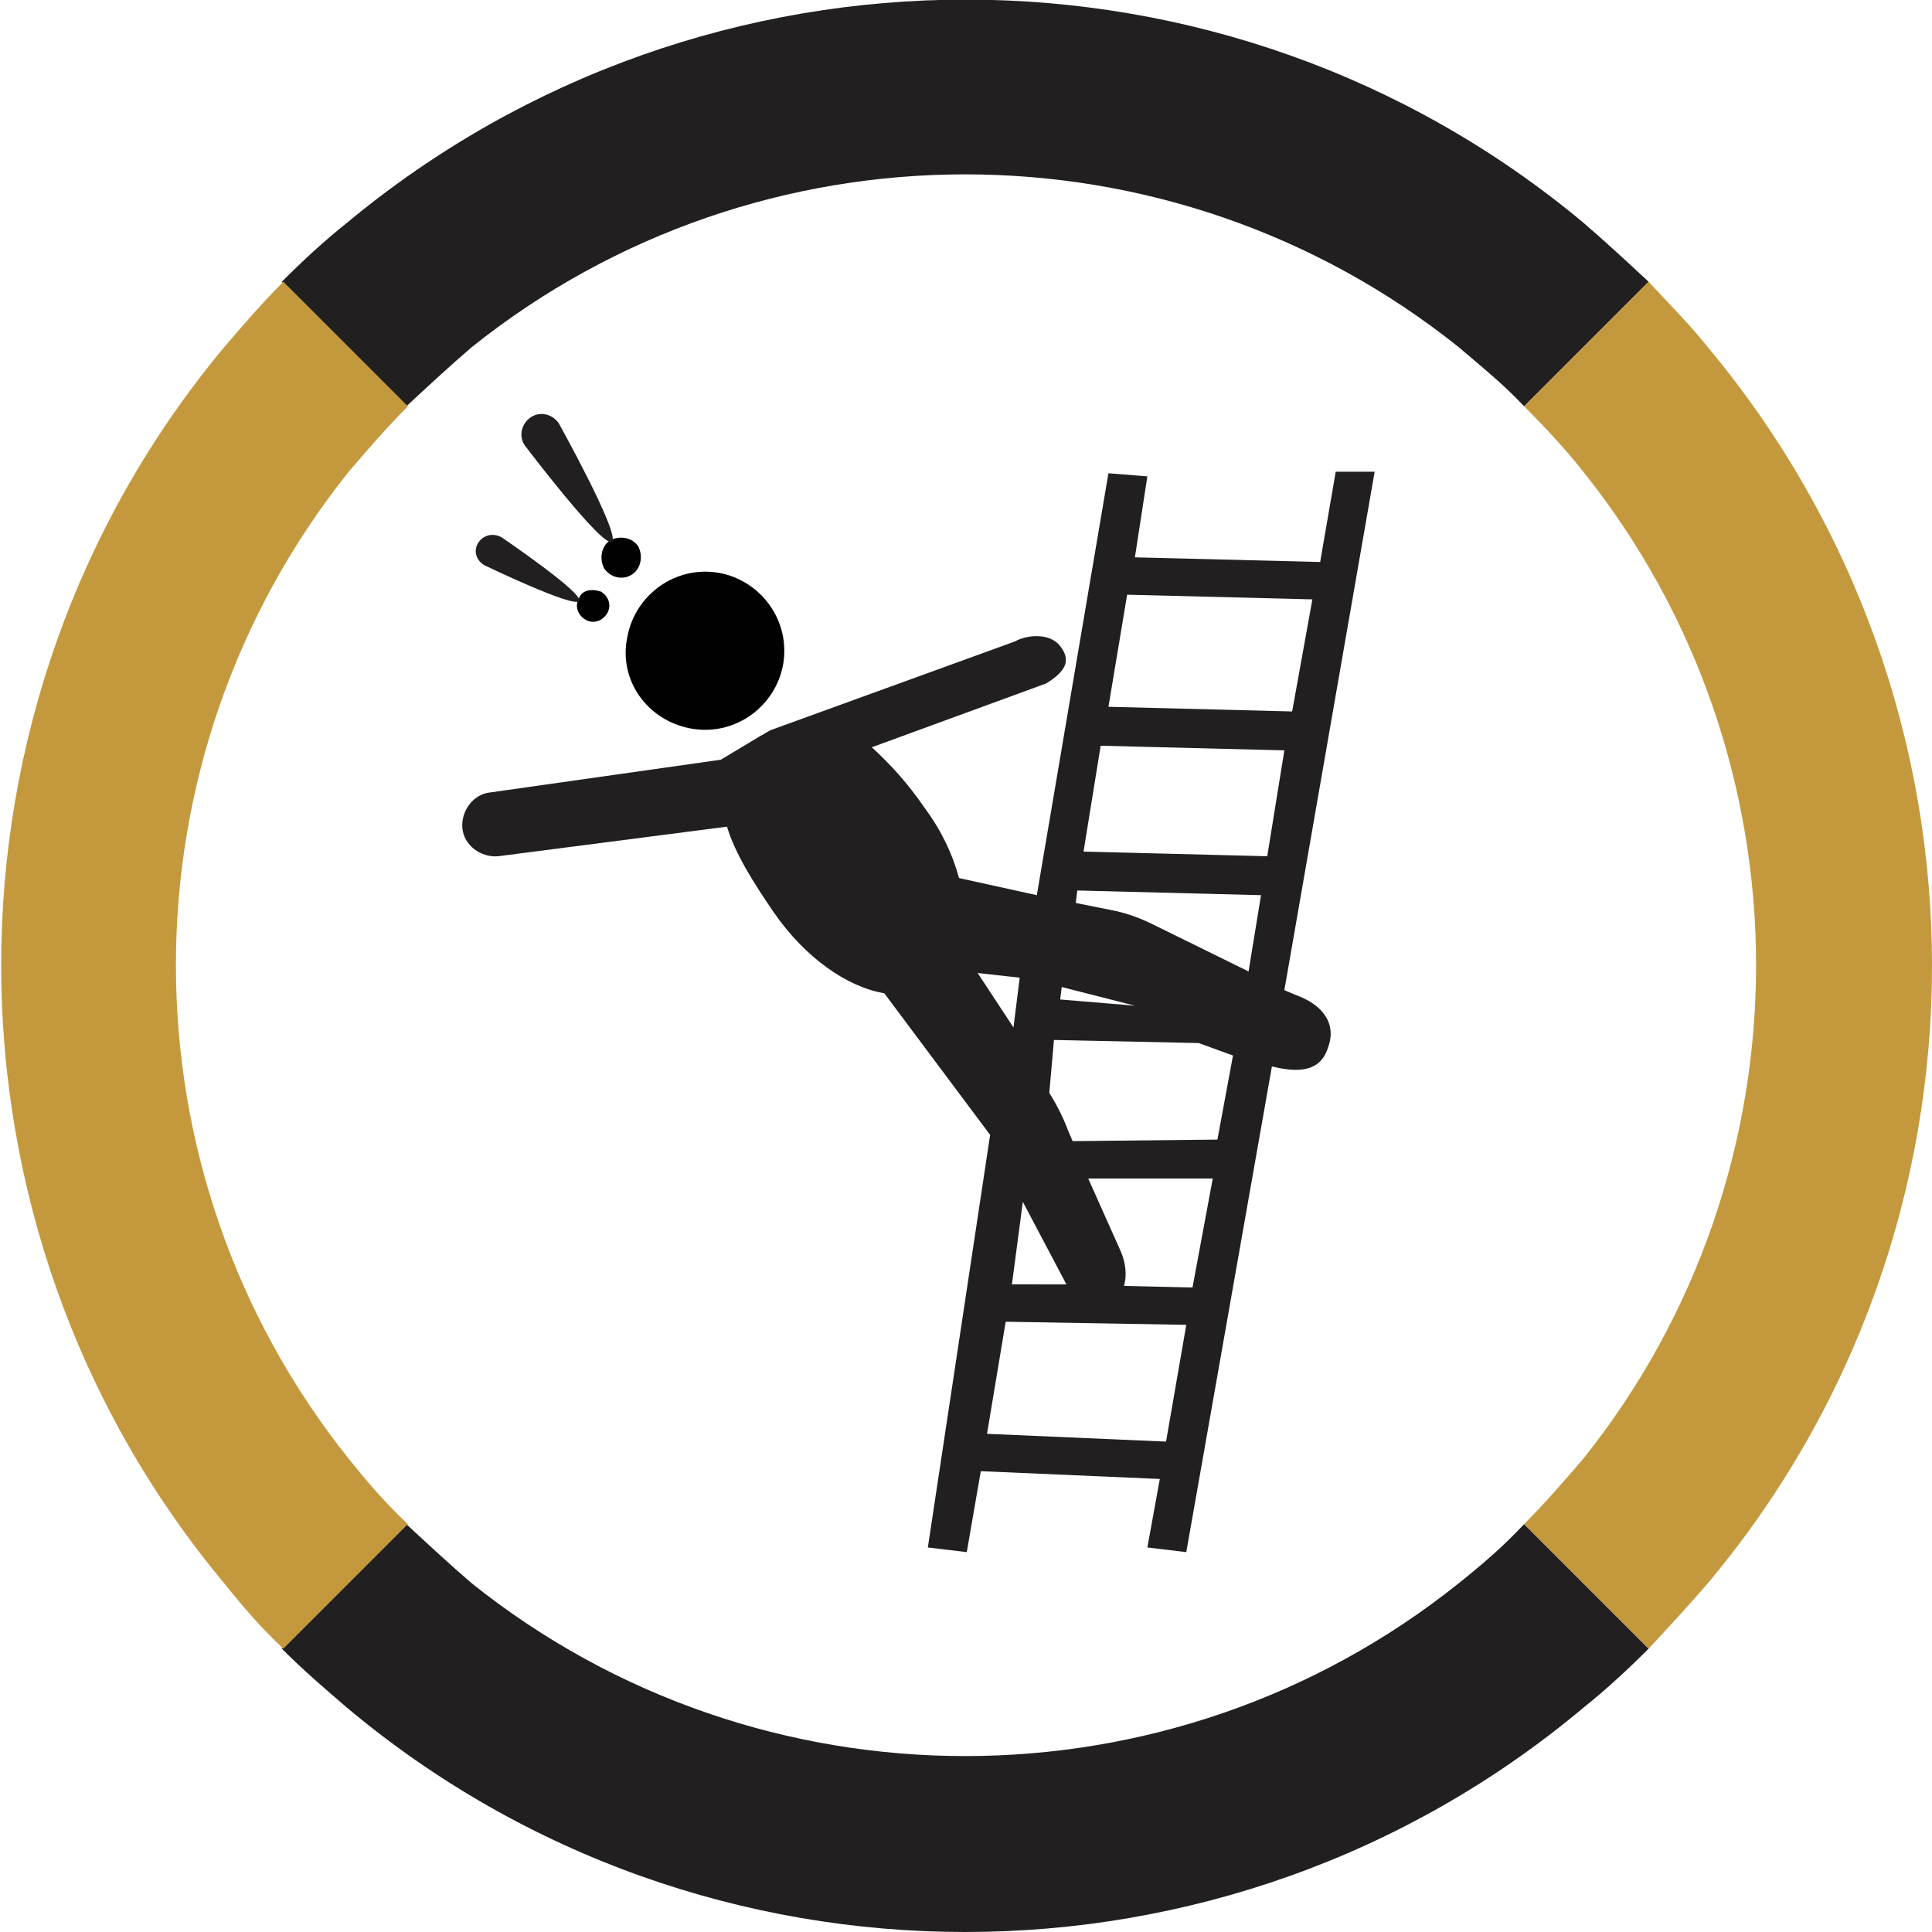 <svg xmlns="http://www.w3.org/2000/svg" xmlns:xlink="http://www.w3.org/1999/xlink" version="1.1" id="Layer_2_00000088134577041598829010000009223068945607127953_" x="0px" y="0px" viewBox="0 0 124.1 124.1" style="enable-background:new 0 0 124.1 124.1;" xml:space="preserve"> <style type="text/css"> .st0{fill:#211F1F;} .st1{fill:#C4993D;} .st2{fill:#010101;} </style> <g id="Icon_Assets_00000074405444904117284160000010385618627015637416_"> <g> <g> <path class="st0" d="M18.1,105.9l8-8c1.4,1.3,2.8,2.6,4.2,3.8c18.5,14.8,44.9,14.8,63.4,0c1.5-1.2,2.9-2.4,4.2-3.8l8,8 c-1.3,1.3-2.7,2.6-4.2,3.8c-22.9,19.2-56.5,19.2-79.4,0C20.9,108.5,19.5,107.3,18.1,105.9z"></path> <path class="st0" d="M26.1,26.1l-8-8c1.4-1.4,2.7-2.6,4.2-3.8c23-19.1,56.5-19.1,79.4,0c1.4,1.2,2.8,2.5,4.2,3.8l-8,8 c-1.3-1.4-2.8-2.6-4.2-3.8c-18.5-14.8-44.9-14.8-63.4,0C28.9,23.5,27.5,24.8,26.1,26.1z"></path> <path class="st1" d="M18.2,18.1l8,8c-1.4,1.4-2.6,2.8-3.8,4.2c-14.8,18.5-14.8,44.9,0,63.4c1.2,1.5,2.4,2.9,3.8,4.2l-8,8 c-1.4-1.3-2.6-2.7-3.8-4.2c-19.1-22.9-19.1-56.5,0-79.4C15.6,20.9,16.8,19.5,18.2,18.1z"></path> <path class="st1" d="M97.9,26.1l8-8c1.3,1.4,2.6,2.7,3.8,4.2c19.2,23,19.2,56.5,0,79.4c-1.2,1.4-2.5,2.8-3.8,4.2l-8-8 c1.3-1.3,2.6-2.8,3.8-4.2c14.8-18.5,14.8-44.9,0-63.4C100.6,28.9,99.3,27.5,97.9,26.1z"></path> </g> </g> </g> <path class="st2" d="M44.4,46.8c2.8,0.5,5.4-1.4,5.9-4.1c0.5-2.8-1.4-5.4-4.1-5.9c-2.8-0.5-5.4,1.4-5.9,4.1 C39.7,43.7,41.6,46.3,44.4,46.8z"></path> <path class="st0" d="M46.3,48.8l-14.8,2.1c-1.1,0.1-1.9,1.2-1.8,2.3c0.1,1.1,1.2,1.9,2.3,1.8l14.7-1.9c0.5,1.7,1.7,3.6,3,5.5 c2,2.9,4.7,4.8,7.1,5.2l6.8,9.1l-4,26.5l2.5,0.3l0.9-5.2l11.5,0.5l-0.8,4.4l2.5,0.3l5.5-31.2c1.6,0.4,3.1,0.4,3.6-1.2 c0.6-1.6-0.4-2.8-2.1-3.4l-0.7-0.3l5.8-33.3h-2.5l-1,5.8l-11.9-0.3l0.8-5.2l-2.5-0.2l-4.6,27.1l-5-1.1c-0.4-1.5-1.1-3-2.2-4.5 c-1.1-1.6-2.2-2.8-3.4-3.9l11.2-4.1c1.3-0.8,1.6-1.5,0.9-2.4c-0.7-0.9-2.2-0.7-2.9-0.3l-15.7,5.7c0,0,0,0,0,0 c-0.2,0.1-0.5,0.3-0.7,0.4 M84.3,38.5l-1.3,7.2l-11.8-0.3l1.2-7.2L84.3,38.5z M76.6,82.7l-4.4-0.1c0.2-0.7,0.1-1.5-0.2-2.2l-2.1-4.7 l8,0L76.6,82.7z M68.2,63.4l4.7,1.2l-4.8-0.4L68.2,63.4z M65.7,77.2l2.8,5.3L65,82.5L65.7,77.2z M68.9,73.3l-0.3-0.7 c-0.3-0.8-0.7-1.6-1.2-2.4l0.3-3.4L77,67l2.2,0.8l-1,5.4L68.9,73.3z M80.2,62.4l-6.1-3c-0.8-0.4-1.6-0.7-2.5-0.9L69.1,58l0.1-0.8 L81,57.5L80.2,62.4z M81.4,55l-11.8-0.3l1.1-6.8l11.8,0.3L81.4,55z M62.8,62.5l2.7,0.3l-0.4,3.2L62.8,62.5z M63.4,92.1l1.2-7.2 l11.6,0.2l-1.3,7.5L63.4,92.1z"></path> <path class="st2" d="M40.6,36.9c0.6-0.4,0.7-1.2,0.4-1.8c-0.4-0.6-1.2-0.7-1.8-0.4c-0.6,0.4-0.7,1.2-0.4,1.8 C39.2,37.1,40,37.3,40.6,36.9z"></path> <path class="st0" d="M33.7,28.6c0,0,5,6.6,5.6,6.2c0.6-0.4-3.4-7.6-3.4-7.6c-0.4-0.6-1.2-0.8-1.8-0.4C33.5,27.2,33.3,28,33.7,28.6z"></path> <path class="st2" d="M37.2,38.4c-0.3,0.5-0.1,1.1,0.4,1.4c0.5,0.3,1.1,0.1,1.4-0.4c0.3-0.5,0.1-1.1-0.4-1.4 C38,37.8,37.4,37.9,37.2,38.4z"></path> <path class="st0" d="M30.7,34.9c-0.3,0.5-0.1,1.1,0.4,1.4c0,0,5.8,2.8,6.1,2.3c0.3-0.5-5-4.1-5-4.1C31.6,34.2,31,34.4,30.7,34.9z"></path> </svg>